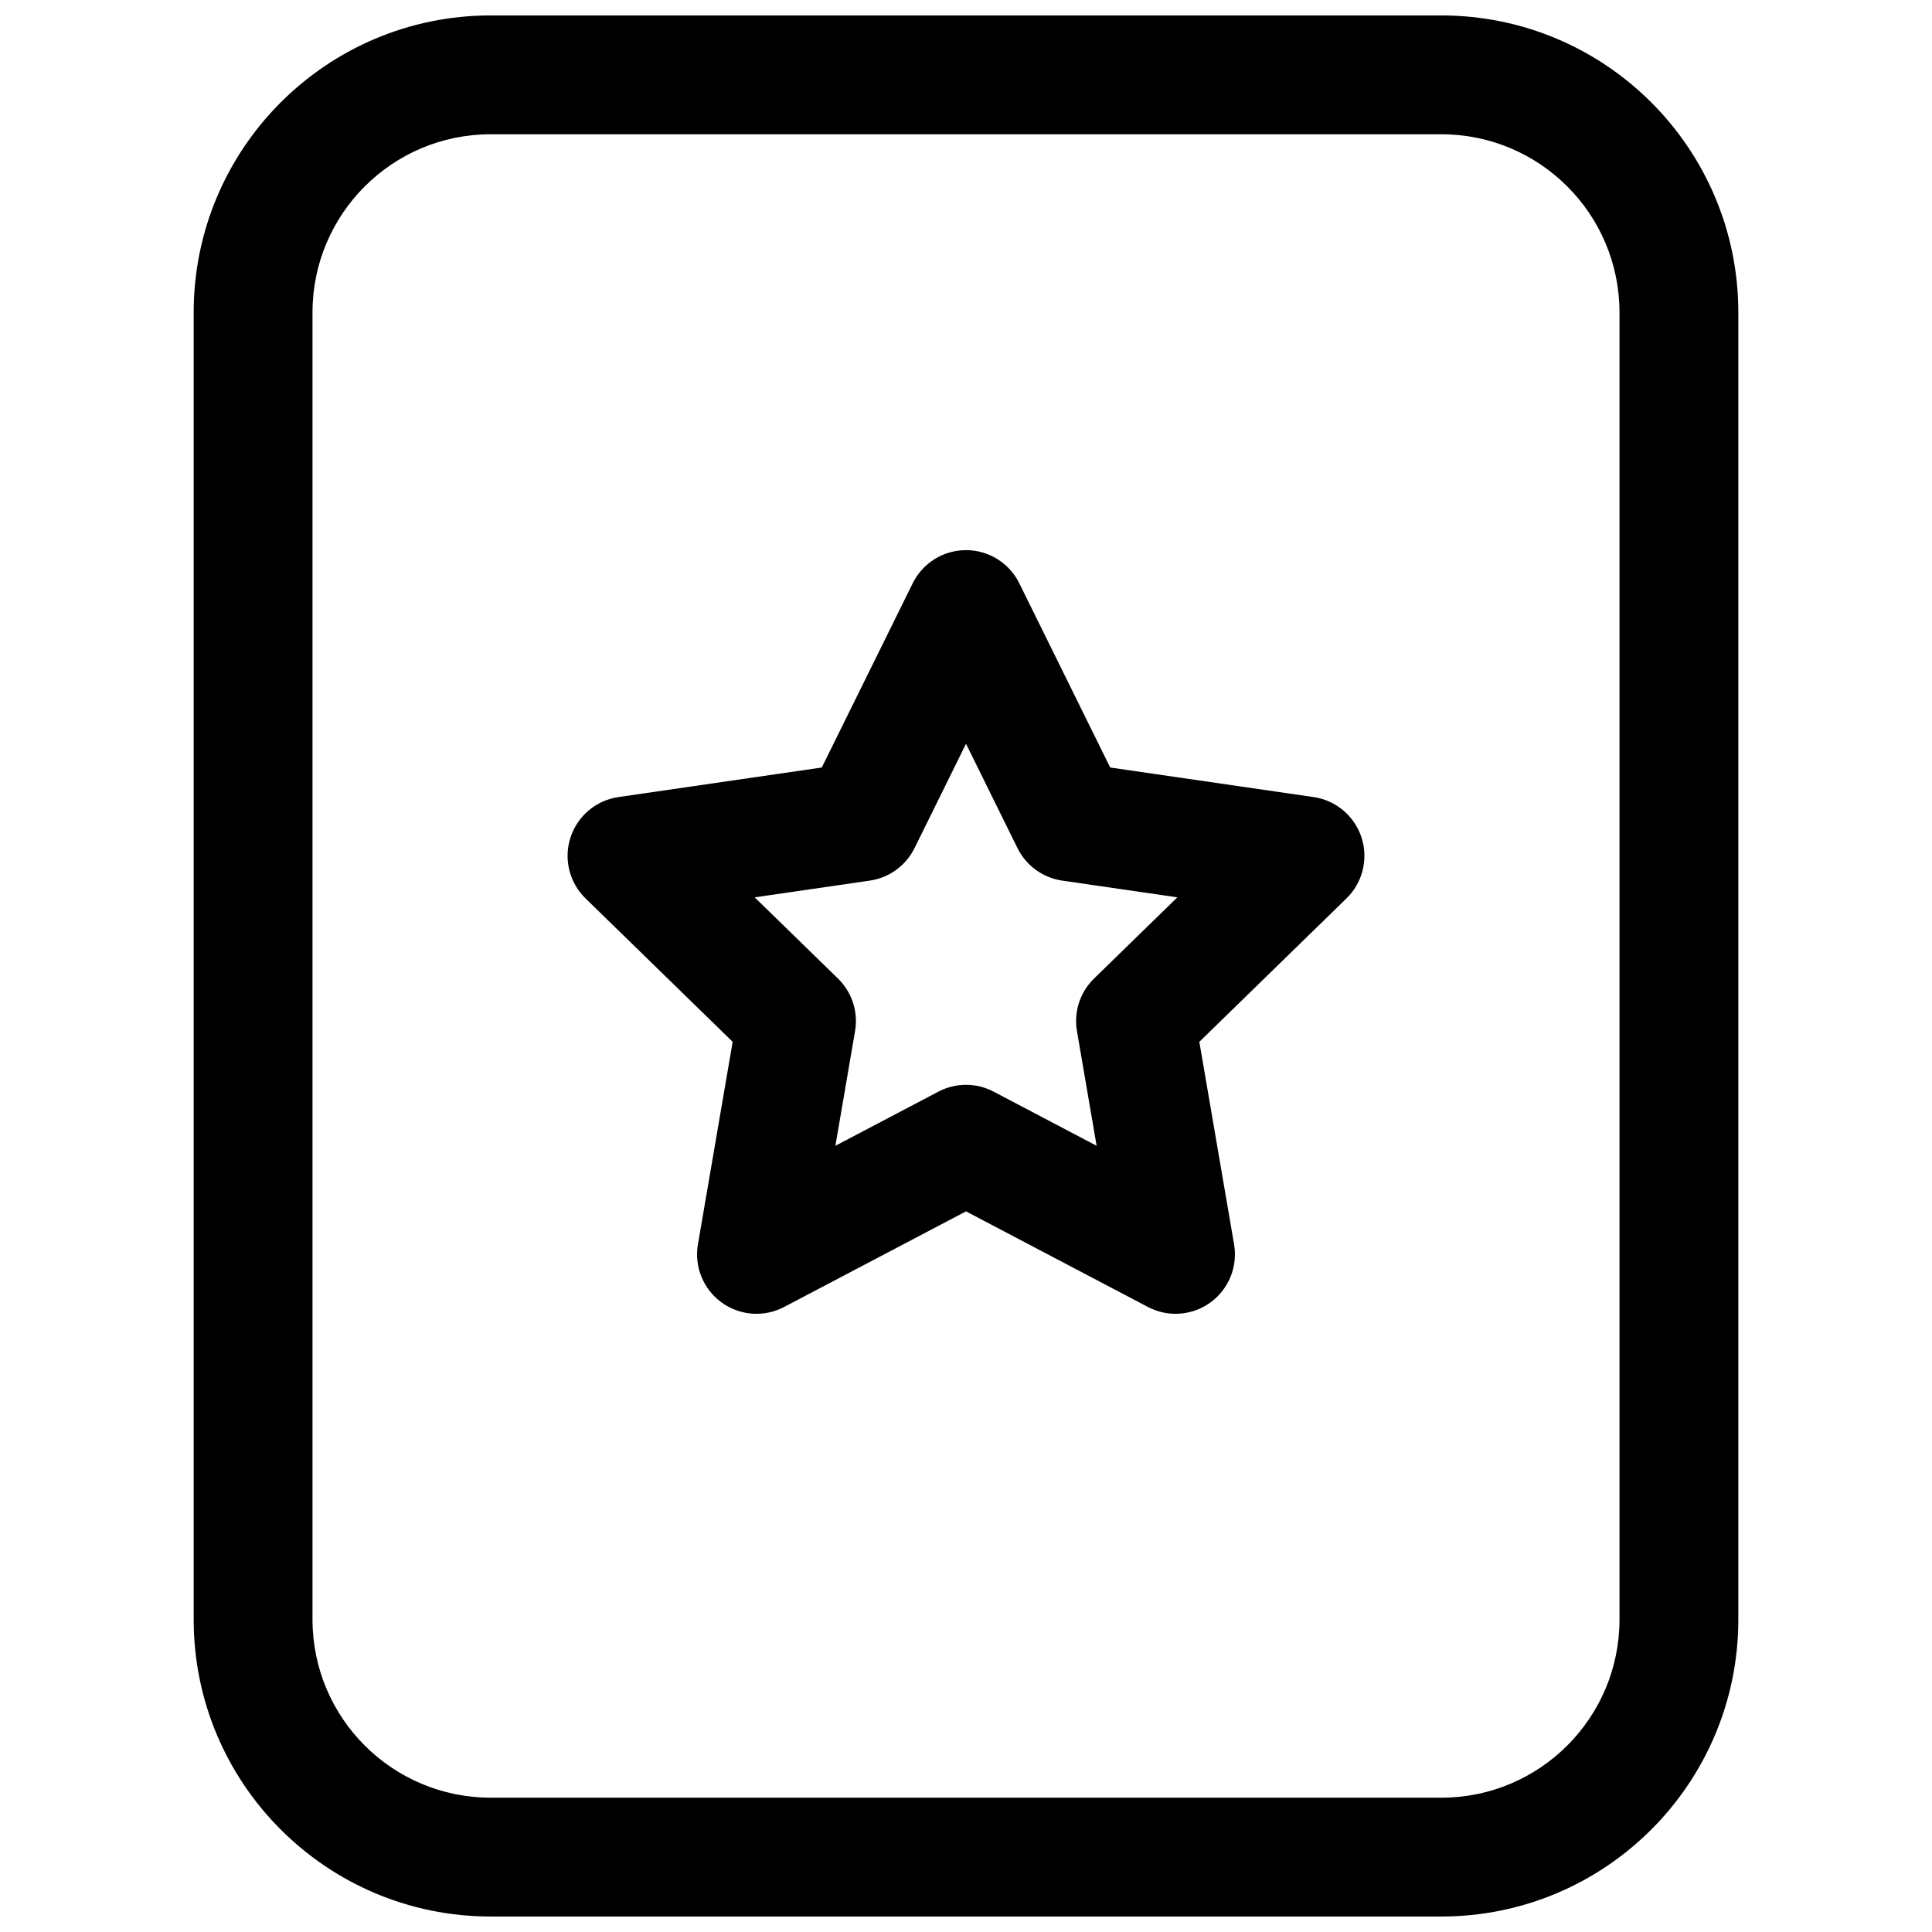 <?xml version="1.0" encoding="UTF-8"?>
<!-- Uploaded to: SVG Repo, www.svgrepo.com, Generator: SVG Repo Mixer Tools -->
<svg width="800px" height="800px" version="1.1" viewBox="144 144 512 512" xmlns="http://www.w3.org/2000/svg">
 <defs>
  <clipPath id="a">
   <path d="m195 148.09h410v503.81h-410z"/>
  </clipPath>
 </defs>
 <path d="m414.12 298.57c-2.652-5.375-8.125-8.777-14.117-8.777s-11.469 3.402-14.121 8.777l-24.098 48.828-53.887 7.832c-5.93 0.863-10.859 5.016-12.711 10.715-1.852 5.699-0.309 11.957 3.984 16.141l38.992 38.008-9.203 53.672c-1.016 5.906 1.414 11.875 6.262 15.398 4.848 3.523 11.277 3.988 16.582 1.195l48.199-25.336 48.199 25.336c5.301 2.793 11.73 2.328 16.578-1.195 4.848-3.523 7.277-9.492 6.262-15.398l-9.203-53.672 38.992-38.008c4.293-4.184 5.836-10.441 3.984-16.141-1.852-5.699-6.777-9.852-12.711-10.715l-53.887-7.832zm-27.762 70.188 13.645-27.645 13.641 27.645c2.297 4.648 6.727 7.867 11.855 8.613l30.512 4.434-22.078 21.52c-3.711 3.617-5.406 8.828-4.527 13.934l5.211 30.387-27.289-14.344c-4.586-2.414-10.066-2.414-14.652 0l-27.289 14.344 5.211-30.387c0.879-5.106-0.816-10.316-4.527-13.934l-22.074-21.52 30.508-4.434c5.129-0.746 9.562-3.965 11.855-8.613z" fill-rule="evenodd"/>
 <g clip-path="url(#a)">
  <path d="m274.05 148.09c-43.477 0-78.723 35.246-78.723 78.719v346.37c0 43.477 35.246 78.719 78.723 78.719h251.9c43.477 0 78.723-35.242 78.723-78.719v-346.37c0-43.473-35.246-78.719-78.723-78.719zm-47.234 78.719c0-26.086 21.148-47.23 47.234-47.23h251.9c26.09 0 47.234 21.145 47.234 47.23v346.37c0 26.086-21.145 47.23-47.234 47.23h-251.9c-26.086 0-47.234-21.145-47.234-47.23z" fill-rule="evenodd"/>
 </g>
</svg>